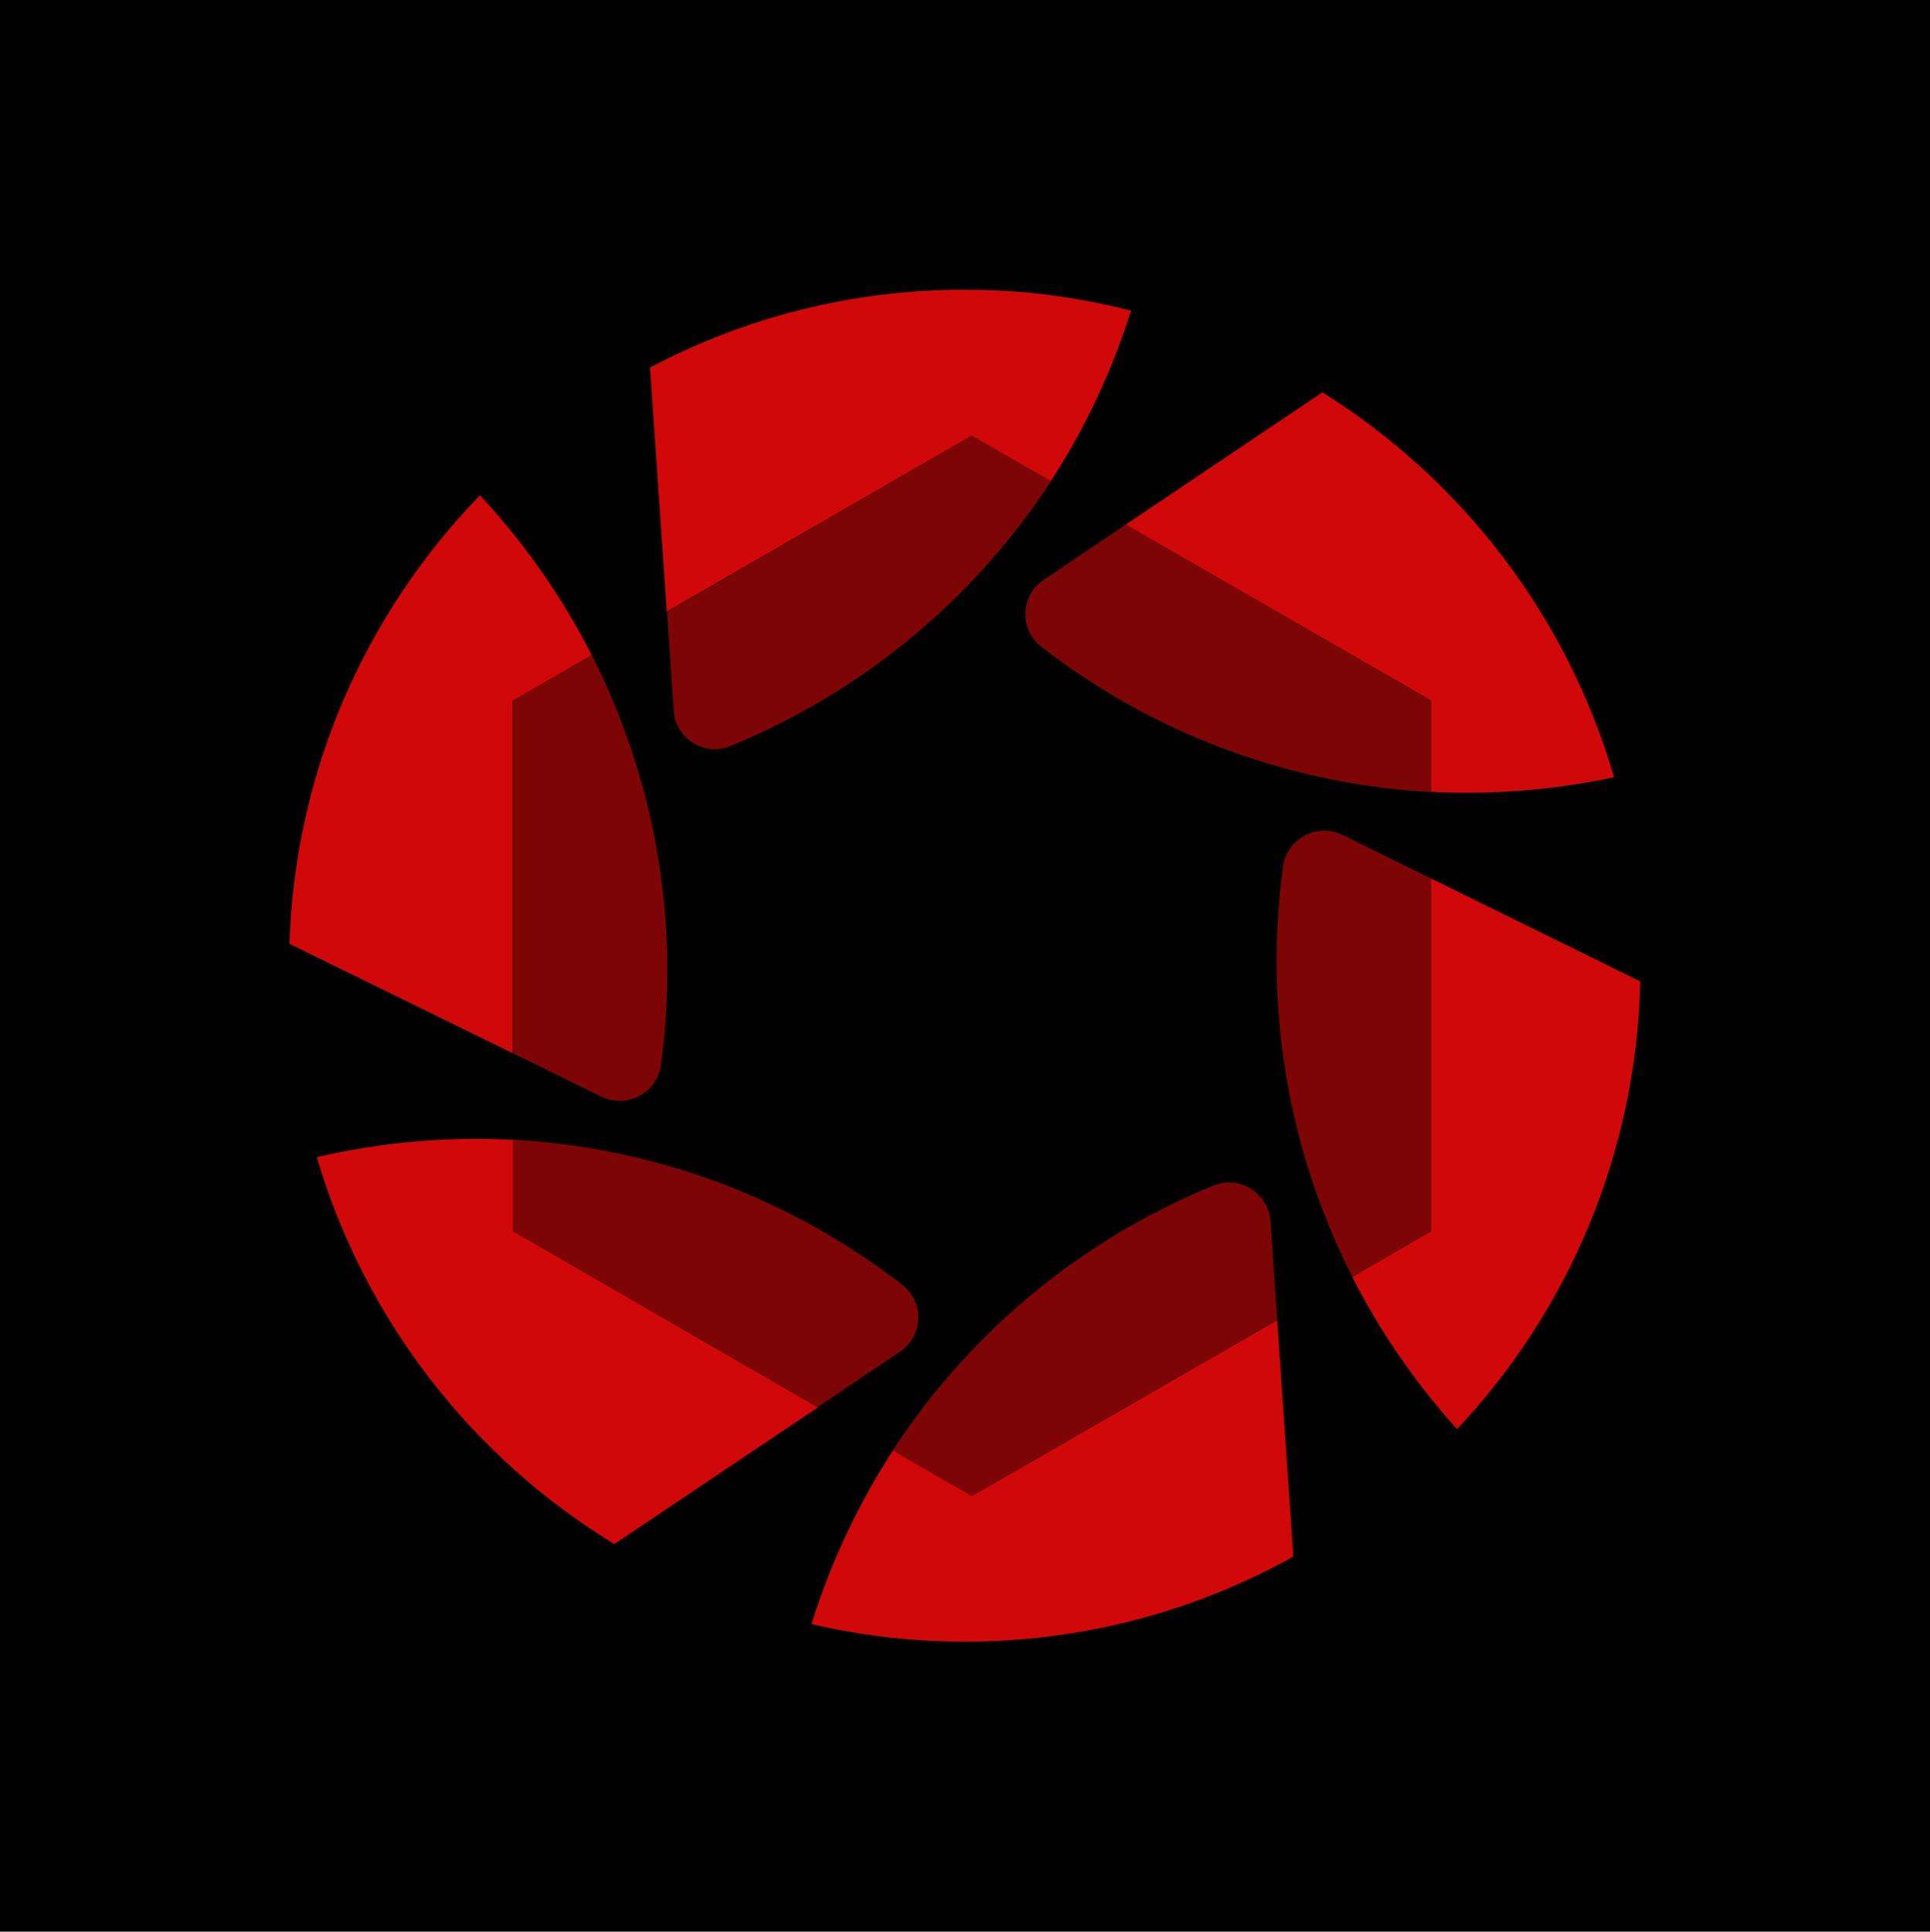 <svg width="999.381" height="1000" viewBox="0 0 999.381 1000" xmlns="http://www.w3.org/2000/svg"><defs/><path fill="#010101" d="M 0 0 L 1000 0 L 1000 1000 L 0 1000 Z"/><g opacity="0.6" transform="matrix(1.444 0 0 1.444 -3.465 -3.376)"><path fill="#d10809" d="M 325.999 463.002 C 317.199 456.202 307.799 449.902 297.899 444.102 C 262.599 423.702 224.399 413.002 186.199 410.902 L 186.199 443.602 L 295.599 506.802 L 324.999 487.002 C 333.499 481.402 333.999 469.202 325.999 463.002 Z"/></g><g opacity="0.6" transform="matrix(1.444 0 0 1.444 -3.465 -3.376)"><path fill="#d10809" d="M 437.499 427.402 C 427.199 431.602 416.999 436.602 407.099 442.302 C 371.799 462.702 343.399 490.402 322.499 522.402 L 350.799 538.702 L 460.399 475.502 L 457.999 440.202 C 457.299 430.102 446.899 423.502 437.499 427.402 Z"/></g><g opacity="0.6" transform="matrix(1.444 0 0 1.444 -3.465 -3.376)"><path fill="#d10809" d="M 515.599 317.302 L 483.799 301.702 C 474.699 297.202 463.899 303.002 462.499 313.002 C 460.999 324.002 460.199 335.302 460.199 346.702 C 460.199 387.502 469.999 425.902 487.299 460.002 L 515.599 443.602 L 515.599 317.302 Z"/></g><g opacity="0.6" transform="matrix(1.444 0 0 1.444 -3.465 -3.376)"><path fill="#d10809" d="M 375.799 234.202 C 384.599 241.002 393.999 247.302 403.899 253.102 C 439.199 273.502 477.399 284.202 515.599 286.302 L 515.599 253.602 L 406.099 190.402 L 376.699 210.202 C 368.299 215.802 367.799 228.002 375.799 234.202 Z"/></g><g opacity="0.6" transform="matrix(1.444 0 0 1.444 -3.465 -3.376)"><path fill="#d10809" d="M 264.299 269.802 C 274.599 265.602 284.799 260.602 294.699 254.902 C 329.999 234.502 358.399 206.802 379.299 174.802 L 350.999 158.502 L 241.599 221.702 L 243.999 257.002 C 244.599 267.102 254.999 273.702 264.299 269.802 Z"/></g><g opacity="0.6" transform="matrix(1.444 0 0 1.444 -3.465 -3.376)"><path fill="#d10809" d="M 239.399 384.202 C 240.899 373.202 241.699 361.902 241.699 350.502 C 241.699 309.702 231.899 271.302 214.599 237.202 L 186.299 253.502 L 186.299 379.902 L 218.099 395.502 C 227.199 399.902 237.999 394.202 239.399 384.202 Z"/></g><path fill="#d10809" transform="matrix(1.444 0 0 1.444 -3.465 -3.376)" d="M 186.299 443.702 L 186.299 411.002 C 162.599 409.702 138.899 411.902 115.999 417.202 C 133.199 475.602 171.799 524.902 222.699 555.902 L 295.699 506.902 L 186.299 443.702 Z"/><path fill="#d10809" transform="matrix(1.444 0 0 1.444 -3.465 -3.376)" d="M 350.899 538.702 L 322.599 522.402 C 309.999 541.802 300.199 562.802 293.399 584.602 C 311.099 588.702 329.399 590.902 348.399 590.902 C 391.199 590.902 431.299 579.802 466.199 560.402 L 460.399 475.602 L 350.899 538.702 Z"/><path fill="#d10809" transform="matrix(1.444 0 0 1.444 -3.465 -3.376)" d="M 515.599 317.302 L 515.599 443.702 L 487.299 460.102 C 497.399 480.002 510.099 498.302 524.899 514.702 C 564.499 472.602 589.199 416.302 590.599 354.202 L 515.599 317.302 Z"/><path fill="#d10809" transform="matrix(1.444 0 0 1.444 -3.465 -3.376)" d="M 515.599 253.502 L 515.599 286.202 C 537.699 287.402 559.699 285.502 581.199 281.002 C 564.399 223.202 526.599 174.202 476.599 143.002 L 406.099 190.402 L 515.599 253.502 Z"/><path fill="#d10809" transform="matrix(1.444 0 0 1.444 -3.465 -3.376)" d="M 350.899 158.502 L 379.199 174.802 C 391.599 155.802 401.199 135.202 407.999 113.702 C 395.499 110.502 382.699 108.302 369.499 107.102 C 362.499 106.502 355.399 106.202 348.299 106.202 C 307.499 106.202 269.199 116.302 235.499 134.102 L 241.499 221.602 L 350.899 158.502 Z"/><path fill="#d10809" transform="matrix(1.444 0 0 1.444 -3.465 -3.376)" d="M 186.299 253.502 L 214.599 237.202 C 203.899 216.202 190.399 197.002 174.499 179.902 C 133.899 221.802 108.199 278.202 106.199 340.702 L 186.199 379.902 L 186.199 253.502 Z"/></svg>